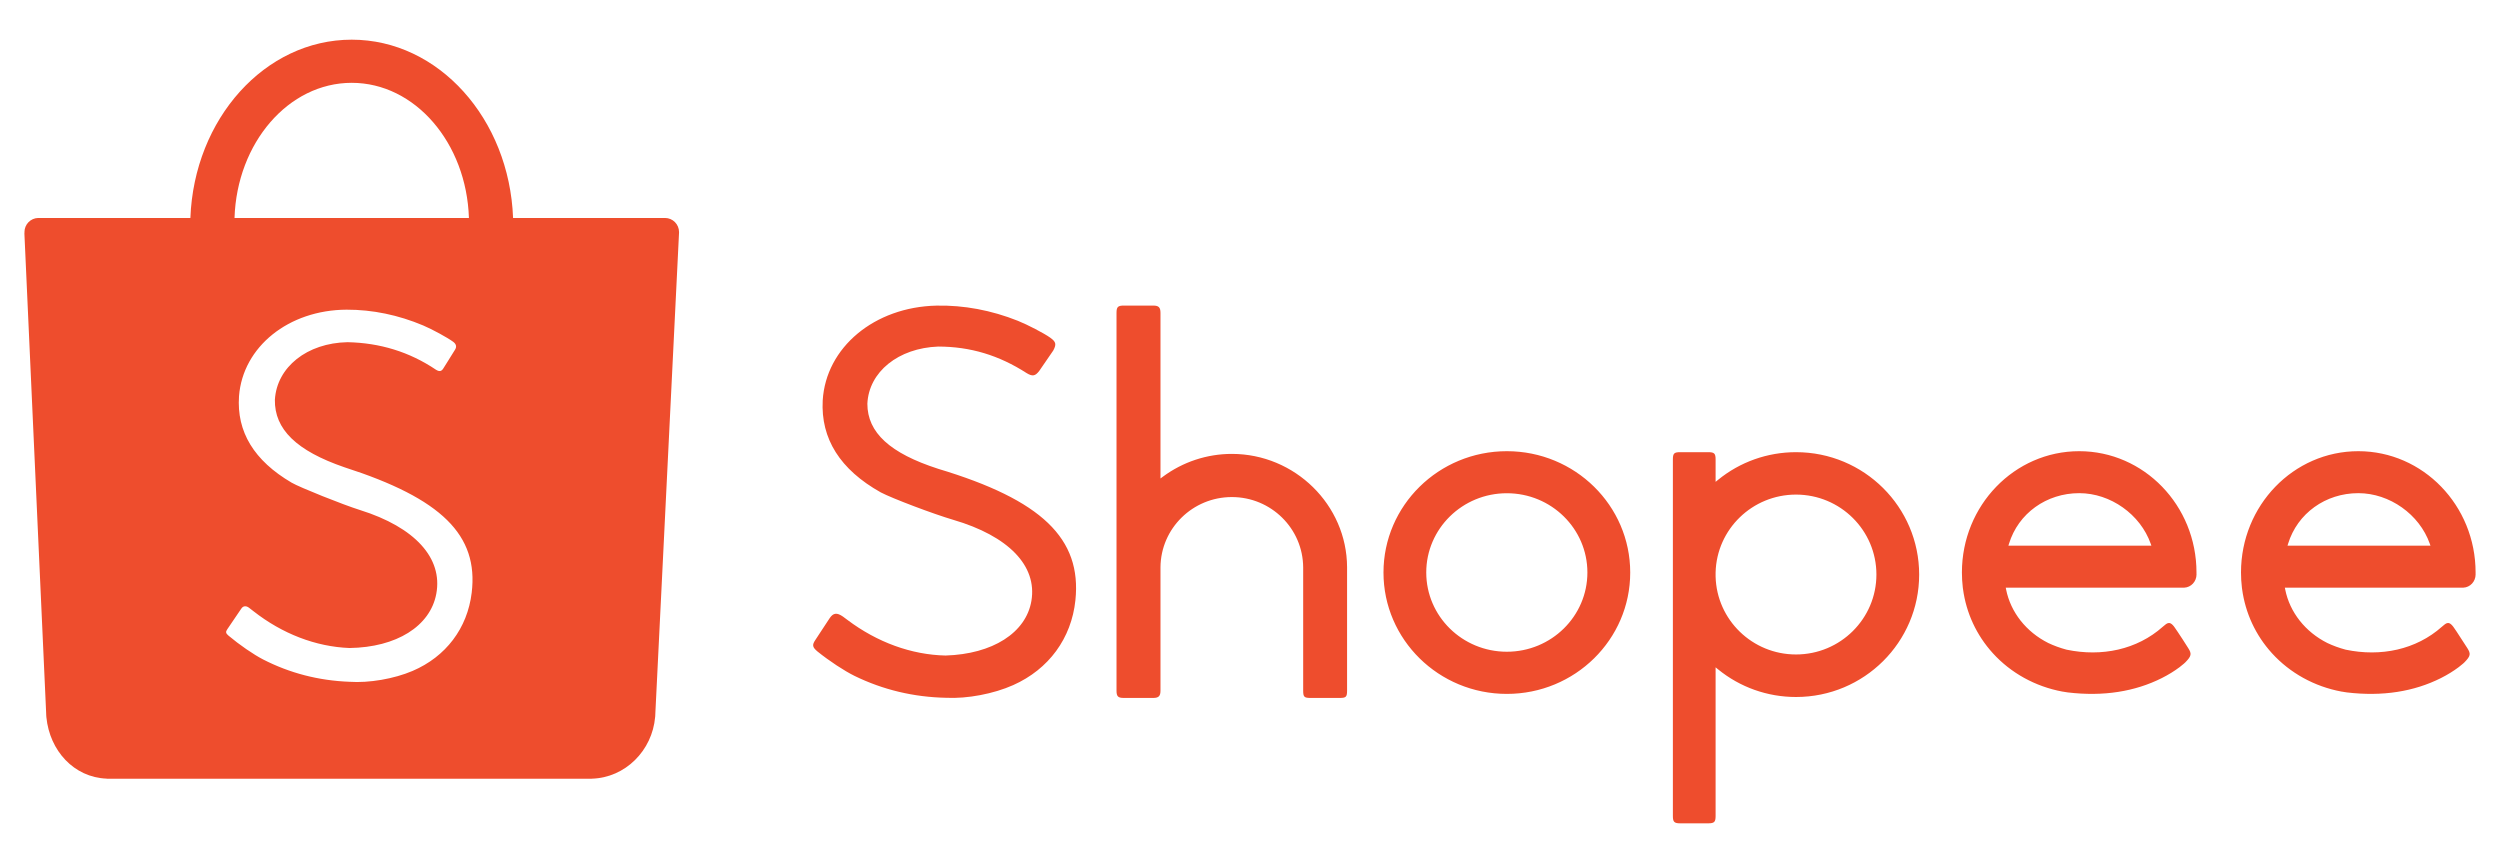 <svg width="170" height="58" viewBox="0 0 170 58" fill="none" xmlns="http://www.w3.org/2000/svg">
<path fill-rule="evenodd" clip-rule="evenodd" d="M32.075 40.308C31.783 42.722 30.32 44.655 28.055 45.623C26.794 46.162 25.1 46.453 23.759 46.361C21.668 46.281 19.703 45.773 17.892 44.843C17.245 44.511 16.28 43.847 15.54 43.225C15.352 43.069 15.33 42.968 15.454 42.792C15.521 42.691 15.644 42.508 15.918 42.108C16.314 41.528 16.363 41.455 16.408 41.387C16.534 41.192 16.74 41.175 16.943 41.335C16.965 41.352 16.965 41.352 16.981 41.364C17.014 41.39 17.014 41.39 17.093 41.451C17.172 41.513 17.22 41.55 17.239 41.564C19.192 43.094 21.467 43.976 23.764 44.065C26.959 44.021 29.257 42.584 29.668 40.378C30.121 37.95 28.215 35.853 24.486 34.684C23.32 34.319 20.372 33.139 19.829 32.82C17.276 31.322 16.083 29.361 16.253 26.938C16.512 23.579 19.63 21.074 23.57 21.058C25.331 21.054 27.09 21.42 28.779 22.132C29.377 22.384 30.444 22.965 30.813 23.24C31.025 23.396 31.067 23.578 30.945 23.774C30.877 23.887 30.765 24.068 30.528 24.443L30.526 24.448C30.214 24.942 30.204 24.958 30.133 25.074C30.009 25.262 29.864 25.279 29.641 25.138C27.834 23.924 25.83 23.313 23.627 23.269C20.884 23.323 18.828 24.956 18.692 27.18C18.657 29.189 20.163 30.655 23.417 31.773C30.023 33.896 32.551 36.385 32.075 40.308ZM23.917 5.632C28.218 5.632 31.724 9.713 31.887 14.822H15.947C16.111 9.713 19.617 5.632 23.917 5.632ZM46.175 15.783C46.175 15.252 45.747 14.822 45.221 14.822H34.889C34.635 8.077 29.82 2.698 23.917 2.698C18.015 2.698 13.2 8.077 12.946 14.822L2.599 14.822C2.081 14.832 1.663 15.258 1.663 15.783C1.663 15.808 1.664 15.833 1.666 15.857H1.658L3.133 48.37C3.134 48.461 3.137 48.552 3.144 48.644C3.145 48.665 3.147 48.685 3.149 48.706L3.152 48.774L3.155 48.778C3.379 51.04 5.021 52.863 7.254 52.947L7.259 52.952H40.08C40.096 52.952 40.111 52.952 40.127 52.952C40.142 52.952 40.158 52.952 40.173 52.952H40.243L40.245 52.95C42.516 52.888 44.356 51.041 44.55 48.75L44.551 48.749L44.553 48.718C44.555 48.694 44.557 48.67 44.558 48.646C44.562 48.589 44.564 48.531 44.565 48.474L46.174 15.832H46.173C46.174 15.816 46.175 15.799 46.175 15.783ZM155.591 36.973C156.223 34.91 158.135 33.535 160.366 33.535C162.496 33.535 164.524 34.982 165.224 36.969L165.272 37.106H155.55L155.591 36.973ZM167.436 39.961C167.449 39.962 167.449 39.962 167.469 39.962C167.488 39.962 167.488 39.962 167.507 39.961C167.973 39.94 168.341 39.543 168.341 39.06C168.341 39.037 168.341 39.017 168.339 38.984C168.34 38.978 168.34 38.967 168.34 38.928C168.34 34.373 164.768 30.681 160.364 30.681C155.959 30.681 152.388 34.373 152.388 38.928C152.388 39.268 152.408 39.607 152.448 39.943L152.45 39.961L152.462 40.05C152.682 41.689 153.381 43.194 154.486 44.411C154.485 44.41 154.486 44.412 154.492 44.418C155.717 45.766 157.38 46.684 159.224 47.028L159.248 47.032V47.03L159.368 47.05C159.429 47.06 159.494 47.071 159.581 47.084C162.008 47.376 164.162 47.026 165.985 46.108C166.434 45.882 166.837 45.632 167.187 45.369C167.3 45.284 167.401 45.202 167.489 45.125C167.534 45.085 167.57 45.052 167.589 45.032C168 44.609 168.026 44.458 167.778 44.071C167.504 43.637 167.263 43.266 167.057 42.959C166.984 42.852 166.922 42.761 166.869 42.685C166.839 42.643 166.839 42.643 166.821 42.617C166.814 42.606 166.814 42.606 166.809 42.6L166.806 42.596C166.582 42.316 166.428 42.291 166.178 42.511C166.152 42.535 166.063 42.603 166.047 42.62C164.293 44.178 161.898 44.679 159.506 44.178C159.061 44.059 158.644 43.907 158.26 43.724C156.762 42.972 155.7 41.633 155.394 40.084L155.37 39.961H167.436ZM136.612 36.973C137.244 34.91 139.156 33.535 141.388 33.535C143.517 33.535 145.545 34.982 146.246 36.969L146.294 37.106H136.571L136.612 36.973ZM148.457 39.961C148.471 39.962 148.471 39.962 148.49 39.962C148.509 39.962 148.509 39.962 148.529 39.961C148.994 39.94 149.363 39.543 149.363 39.06C149.363 39.037 149.362 39.017 149.36 38.984C149.361 38.978 149.361 38.967 149.361 38.928C149.361 34.373 145.79 30.681 141.385 30.681C136.981 30.681 133.41 34.373 133.41 38.928C133.41 39.268 133.43 39.607 133.469 39.943L133.471 39.961L133.484 40.05C133.703 41.689 134.403 43.194 135.507 44.411C135.507 44.41 135.508 44.412 135.513 44.418C136.738 45.766 138.401 46.684 140.245 47.028L140.269 47.032V47.03L140.389 47.05C140.451 47.06 140.515 47.071 140.603 47.084C143.03 47.376 145.183 47.026 147.006 46.108C147.455 45.882 147.859 45.632 148.209 45.369C148.321 45.284 148.422 45.202 148.51 45.125C148.555 45.085 148.591 45.052 148.61 45.032C149.021 44.609 149.047 44.458 148.799 44.071C148.526 43.637 148.285 43.266 148.078 42.959C148.006 42.852 147.943 42.761 147.89 42.685C147.861 42.643 147.861 42.643 147.842 42.617C147.835 42.606 147.835 42.606 147.83 42.6L147.828 42.596C147.603 42.316 147.449 42.291 147.2 42.511C147.173 42.535 147.084 42.603 147.068 42.62C145.314 44.178 142.919 44.679 140.527 44.178C140.082 44.059 139.665 43.907 139.282 43.724C137.783 42.972 136.722 41.633 136.415 40.084L136.391 39.961H148.457ZM122.128 44.504C119.161 44.504 116.735 42.152 116.661 39.204V38.927C116.734 35.984 119.161 33.632 122.128 33.632C125.148 33.632 127.596 36.066 127.596 39.068C127.596 42.07 125.148 44.504 122.128 44.504ZM122.129 30.748C120.184 30.748 118.325 31.411 116.831 32.627L116.661 32.765V31.244C116.661 30.838 116.574 30.748 116.163 30.748H114.254C113.838 30.748 113.756 30.831 113.756 31.244V55.492C113.756 55.89 113.848 55.986 114.254 55.986H116.163C116.57 55.986 116.661 55.892 116.661 55.492V45.379L116.831 45.517C118.325 46.733 120.184 47.396 122.129 47.396C126.754 47.396 130.503 43.669 130.503 39.072C130.503 34.475 126.754 30.748 122.129 30.748ZM102.465 44.318C99.438 44.318 96.985 41.906 96.985 38.929C96.985 35.953 99.439 33.54 102.465 33.54C105.49 33.54 107.943 35.953 107.943 38.929C107.943 41.905 105.49 44.318 102.465 44.318ZM102.466 30.681C97.832 30.681 94.077 34.376 94.077 38.933C94.077 43.49 97.832 47.185 102.466 47.185C107.1 47.185 110.855 43.49 110.855 38.933C110.855 34.376 107.1 30.681 102.466 30.681ZM83.765 30.865C82.073 30.865 80.436 31.409 79.078 32.414L78.913 32.536V21.275C78.913 20.901 78.791 20.779 78.418 20.779H76.419C76.015 20.779 75.923 20.876 75.923 21.275V46.964C75.923 47.353 76.023 47.46 76.419 47.46H78.418C78.788 47.46 78.913 47.332 78.913 46.964V38.573C78.934 35.932 81.1 33.8 83.765 33.8C86.436 33.8 88.605 35.942 88.616 38.592V46.964C88.616 47.389 88.686 47.46 89.112 47.46H91.105C91.528 47.46 91.601 47.387 91.601 46.964V38.568C91.585 34.332 88.053 30.865 83.765 30.865ZM55.915 42.8L55.91 42.807C55.625 43.239 55.506 43.42 55.439 43.525C55.214 43.859 55.242 44.008 55.585 44.298C56.386 44.944 57.415 45.621 58.109 45.961C60.042 46.906 62.128 47.405 64.34 47.45C65.768 47.522 67.562 47.183 68.898 46.587C71.317 45.508 72.858 43.405 73.128 40.815C73.565 36.618 70.834 33.994 63.8 31.88L63.798 31.879C60.521 30.822 58.982 29.417 58.981 27.455C59.078 25.287 61.088 23.667 63.8 23.566C65.985 23.572 67.917 24.152 69.815 25.373C70.215 25.616 70.4 25.571 70.669 25.222C70.7 25.171 70.785 25.046 71.145 24.529L71.146 24.527C71.482 24.045 71.593 23.884 71.621 23.836C71.847 23.41 71.815 23.245 71.406 22.955C71.002 22.666 69.867 22.075 69.218 21.816C67.412 21.096 65.545 20.746 63.687 20.782C59.459 20.874 56.161 23.624 55.944 27.231C55.806 29.837 57.129 31.933 59.892 33.482C60.666 33.891 63.499 34.961 64.821 35.348C68.58 36.449 70.54 38.474 70.135 40.863C69.767 43.034 67.492 44.478 64.301 44.576C61.986 44.528 59.654 43.68 57.63 42.158C57.62 42.151 57.568 42.113 57.474 42.042C57.34 41.943 57.34 41.943 57.321 41.928C56.908 41.643 56.665 41.667 56.413 42.042C56.383 42.089 56.069 42.566 55.915 42.8Z" fill="#EE4D2D"/>
</svg>
